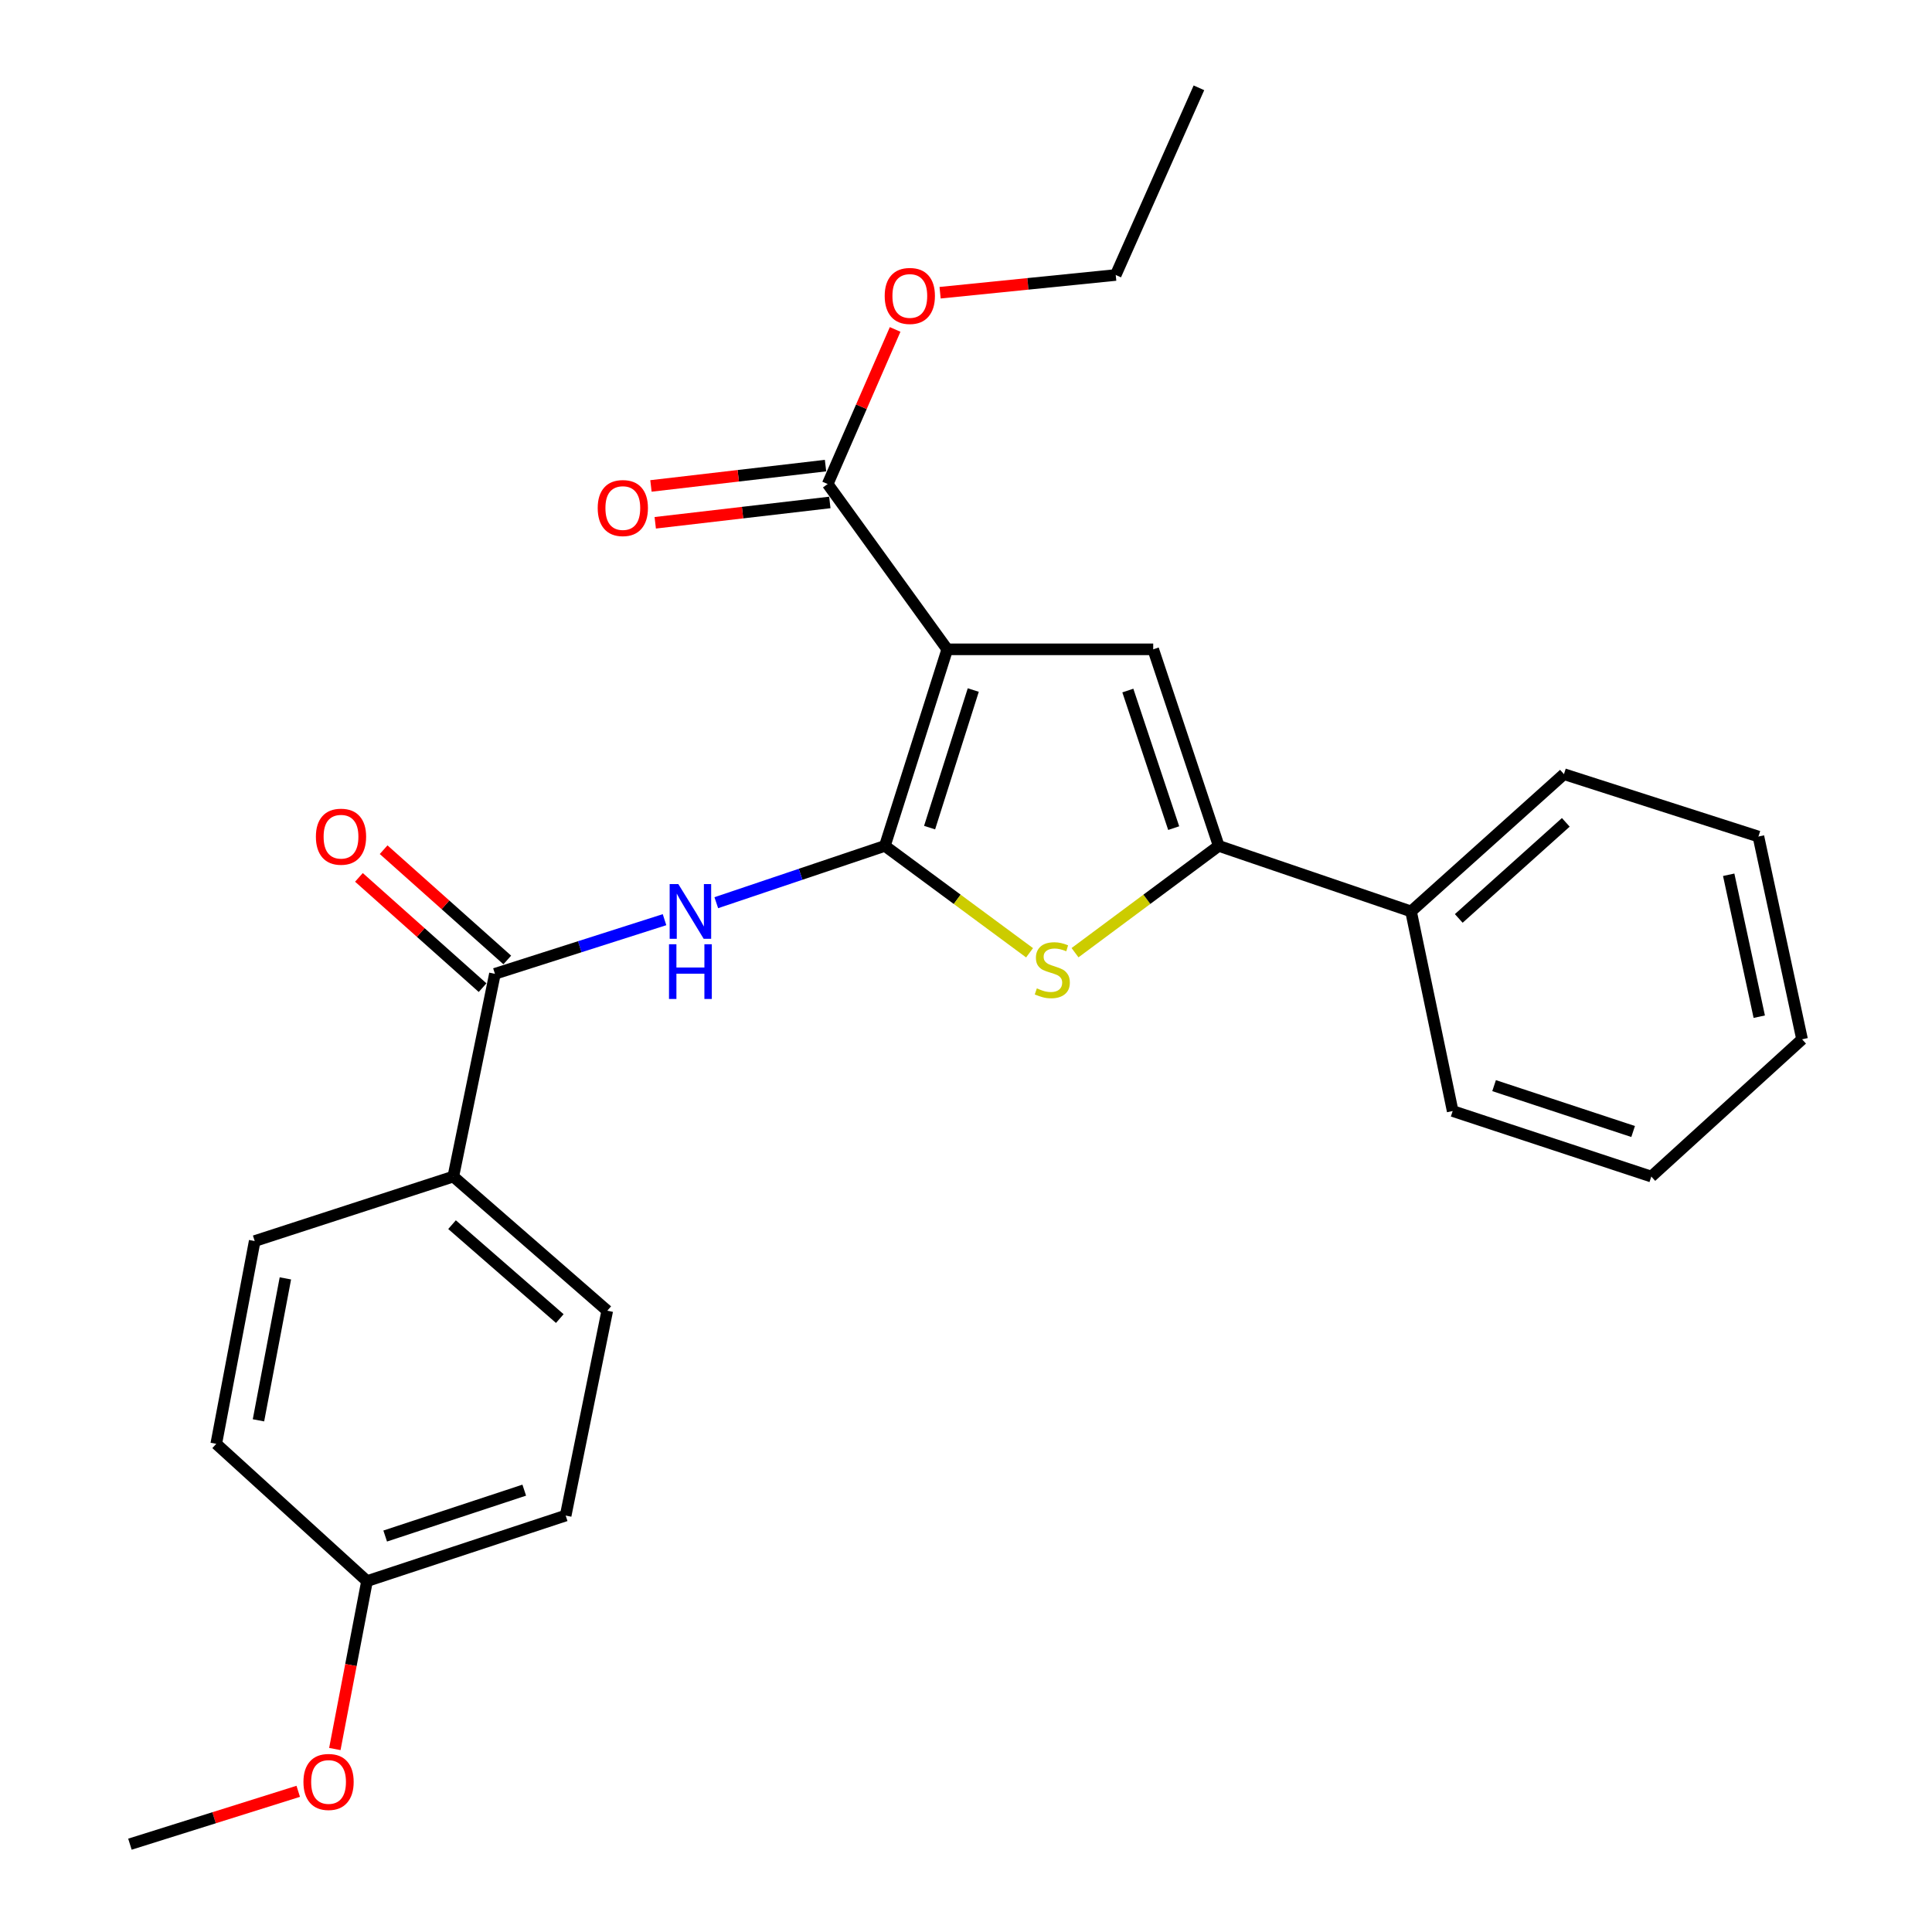 <?xml version='1.0' encoding='iso-8859-1'?>
<svg version='1.1' baseProfile='full'
              xmlns='http://www.w3.org/2000/svg'
                      xmlns:rdkit='http://www.rdkit.org/xml'
                      xmlns:xlink='http://www.w3.org/1999/xlink'
                  xml:space='preserve'
width='1000px' height='1000px' viewBox='0 0 1000 1000'>
<!-- END OF HEADER -->
<rect style='opacity:1.0;fill:#FFFFFF;stroke:none' width='1000' height='1000' x='0' y='0'> </rect>
<path class='bond-0' d='M 458.009,437.825 L 490.302,336.092' style='fill:none;fill-rule:evenodd;stroke:#000000;stroke-width:6px;stroke-linecap:butt;stroke-linejoin:miter;stroke-opacity:1' />
<path class='bond-0' d='M 481.156,428.375 L 503.762,357.162' style='fill:none;fill-rule:evenodd;stroke:#000000;stroke-width:6px;stroke-linecap:butt;stroke-linejoin:miter;stroke-opacity:1' />
<path class='bond-1' d='M 458.009,437.825 L 495.452,465.491' style='fill:none;fill-rule:evenodd;stroke:#000000;stroke-width:6px;stroke-linecap:butt;stroke-linejoin:miter;stroke-opacity:1' />
<path class='bond-1' d='M 495.452,465.491 L 532.895,493.157' style='fill:none;fill-rule:evenodd;stroke:#CCCC00;stroke-width:6px;stroke-linecap:butt;stroke-linejoin:miter;stroke-opacity:1' />
<path class='bond-4' d='M 458.009,437.825 L 414.379,452.53' style='fill:none;fill-rule:evenodd;stroke:#000000;stroke-width:6px;stroke-linecap:butt;stroke-linejoin:miter;stroke-opacity:1' />
<path class='bond-4' d='M 414.379,452.53 L 370.749,467.235' style='fill:none;fill-rule:evenodd;stroke:#0000FF;stroke-width:6px;stroke-linecap:butt;stroke-linejoin:miter;stroke-opacity:1' />
<path class='bond-2' d='M 490.302,336.092 L 596.9,336.092' style='fill:none;fill-rule:evenodd;stroke:#000000;stroke-width:6px;stroke-linecap:butt;stroke-linejoin:miter;stroke-opacity:1' />
<path class='bond-6' d='M 490.302,336.092 L 428.405,250.532' style='fill:none;fill-rule:evenodd;stroke:#000000;stroke-width:6px;stroke-linecap:butt;stroke-linejoin:miter;stroke-opacity:1' />
<path class='bond-3' d='M 556.432,493.112 L 593.618,465.468' style='fill:none;fill-rule:evenodd;stroke:#CCCC00;stroke-width:6px;stroke-linecap:butt;stroke-linejoin:miter;stroke-opacity:1' />
<path class='bond-3' d='M 593.618,465.468 L 630.804,437.825' style='fill:none;fill-rule:evenodd;stroke:#000000;stroke-width:6px;stroke-linecap:butt;stroke-linejoin:miter;stroke-opacity:1' />
<path class='bond-26' d='M 596.9,336.092 L 630.804,437.825' style='fill:none;fill-rule:evenodd;stroke:#000000;stroke-width:6px;stroke-linecap:butt;stroke-linejoin:miter;stroke-opacity:1' />
<path class='bond-26' d='M 583.768,357.423 L 607.501,428.636' style='fill:none;fill-rule:evenodd;stroke:#000000;stroke-width:6px;stroke-linecap:butt;stroke-linejoin:miter;stroke-opacity:1' />
<path class='bond-8' d='M 630.804,437.825 L 730.351,471.75' style='fill:none;fill-rule:evenodd;stroke:#000000;stroke-width:6px;stroke-linecap:butt;stroke-linejoin:miter;stroke-opacity:1' />
<path class='bond-5' d='M 343.959,476.026 L 300.067,490.034' style='fill:none;fill-rule:evenodd;stroke:#0000FF;stroke-width:6px;stroke-linecap:butt;stroke-linejoin:miter;stroke-opacity:1' />
<path class='bond-5' d='M 300.067,490.034 L 256.175,504.043' style='fill:none;fill-rule:evenodd;stroke:#000000;stroke-width:6px;stroke-linecap:butt;stroke-linejoin:miter;stroke-opacity:1' />
<path class='bond-7' d='M 256.175,504.043 L 234.636,608.988' style='fill:none;fill-rule:evenodd;stroke:#000000;stroke-width:6px;stroke-linecap:butt;stroke-linejoin:miter;stroke-opacity:1' />
<path class='bond-9' d='M 262.566,496.877 L 230.565,468.339' style='fill:none;fill-rule:evenodd;stroke:#000000;stroke-width:6px;stroke-linecap:butt;stroke-linejoin:miter;stroke-opacity:1' />
<path class='bond-9' d='M 230.565,468.339 L 198.564,439.8' style='fill:none;fill-rule:evenodd;stroke:#FF0000;stroke-width:6px;stroke-linecap:butt;stroke-linejoin:miter;stroke-opacity:1' />
<path class='bond-9' d='M 249.785,511.209 L 217.784,482.67' style='fill:none;fill-rule:evenodd;stroke:#000000;stroke-width:6px;stroke-linecap:butt;stroke-linejoin:miter;stroke-opacity:1' />
<path class='bond-9' d='M 217.784,482.67 L 185.783,454.132' style='fill:none;fill-rule:evenodd;stroke:#FF0000;stroke-width:6px;stroke-linecap:butt;stroke-linejoin:miter;stroke-opacity:1' />
<path class='bond-10' d='M 427.294,240.995 L 382.112,246.259' style='fill:none;fill-rule:evenodd;stroke:#000000;stroke-width:6px;stroke-linecap:butt;stroke-linejoin:miter;stroke-opacity:1' />
<path class='bond-10' d='M 382.112,246.259 L 336.93,251.523' style='fill:none;fill-rule:evenodd;stroke:#FF0000;stroke-width:6px;stroke-linecap:butt;stroke-linejoin:miter;stroke-opacity:1' />
<path class='bond-10' d='M 429.516,260.069 L 384.334,265.333' style='fill:none;fill-rule:evenodd;stroke:#000000;stroke-width:6px;stroke-linecap:butt;stroke-linejoin:miter;stroke-opacity:1' />
<path class='bond-10' d='M 384.334,265.333 L 339.152,270.597' style='fill:none;fill-rule:evenodd;stroke:#FF0000;stroke-width:6px;stroke-linecap:butt;stroke-linejoin:miter;stroke-opacity:1' />
<path class='bond-13' d='M 428.405,250.532 L 445.862,210.524' style='fill:none;fill-rule:evenodd;stroke:#000000;stroke-width:6px;stroke-linecap:butt;stroke-linejoin:miter;stroke-opacity:1' />
<path class='bond-13' d='M 445.862,210.524 L 463.318,170.516' style='fill:none;fill-rule:evenodd;stroke:#FF0000;stroke-width:6px;stroke-linecap:butt;stroke-linejoin:miter;stroke-opacity:1' />
<path class='bond-11' d='M 234.636,608.988 L 314.318,678.428' style='fill:none;fill-rule:evenodd;stroke:#000000;stroke-width:6px;stroke-linecap:butt;stroke-linejoin:miter;stroke-opacity:1' />
<path class='bond-11' d='M 233.972,633.881 L 289.749,682.489' style='fill:none;fill-rule:evenodd;stroke:#000000;stroke-width:6px;stroke-linecap:butt;stroke-linejoin:miter;stroke-opacity:1' />
<path class='bond-12' d='M 234.636,608.988 L 131.836,642.369' style='fill:none;fill-rule:evenodd;stroke:#000000;stroke-width:6px;stroke-linecap:butt;stroke-linejoin:miter;stroke-opacity:1' />
<path class='bond-18' d='M 730.351,471.75 L 809.499,400.699' style='fill:none;fill-rule:evenodd;stroke:#000000;stroke-width:6px;stroke-linecap:butt;stroke-linejoin:miter;stroke-opacity:1' />
<path class='bond-18' d='M 755.051,475.382 L 810.455,425.647' style='fill:none;fill-rule:evenodd;stroke:#000000;stroke-width:6px;stroke-linecap:butt;stroke-linejoin:miter;stroke-opacity:1' />
<path class='bond-19' d='M 730.351,471.75 L 751.901,575.073' style='fill:none;fill-rule:evenodd;stroke:#000000;stroke-width:6px;stroke-linecap:butt;stroke-linejoin:miter;stroke-opacity:1' />
<path class='bond-15' d='M 314.318,678.428 L 292.789,784.45' style='fill:none;fill-rule:evenodd;stroke:#000000;stroke-width:6px;stroke-linecap:butt;stroke-linejoin:miter;stroke-opacity:1' />
<path class='bond-16' d='M 131.836,642.369 L 111.929,747.324' style='fill:none;fill-rule:evenodd;stroke:#000000;stroke-width:6px;stroke-linecap:butt;stroke-linejoin:miter;stroke-opacity:1' />
<path class='bond-16' d='M 147.717,661.691 L 133.782,735.159' style='fill:none;fill-rule:evenodd;stroke:#000000;stroke-width:6px;stroke-linecap:butt;stroke-linejoin:miter;stroke-opacity:1' />
<path class='bond-20' d='M 486.596,151.514 L 532.045,146.924' style='fill:none;fill-rule:evenodd;stroke:#FF0000;stroke-width:6px;stroke-linecap:butt;stroke-linejoin:miter;stroke-opacity:1' />
<path class='bond-20' d='M 532.045,146.924 L 577.495,142.334' style='fill:none;fill-rule:evenodd;stroke:#000000;stroke-width:6px;stroke-linecap:butt;stroke-linejoin:miter;stroke-opacity:1' />
<path class='bond-14' d='M 189.968,818.375 L 111.929,747.324' style='fill:none;fill-rule:evenodd;stroke:#000000;stroke-width:6px;stroke-linecap:butt;stroke-linejoin:miter;stroke-opacity:1' />
<path class='bond-17' d='M 189.968,818.375 L 181.64,861.832' style='fill:none;fill-rule:evenodd;stroke:#000000;stroke-width:6px;stroke-linecap:butt;stroke-linejoin:miter;stroke-opacity:1' />
<path class='bond-17' d='M 181.64,861.832 L 173.312,905.288' style='fill:none;fill-rule:evenodd;stroke:#FF0000;stroke-width:6px;stroke-linecap:butt;stroke-linejoin:miter;stroke-opacity:1' />
<path class='bond-27' d='M 189.968,818.375 L 292.789,784.45' style='fill:none;fill-rule:evenodd;stroke:#000000;stroke-width:6px;stroke-linecap:butt;stroke-linejoin:miter;stroke-opacity:1' />
<path class='bond-27' d='M 199.374,795.05 L 271.349,771.302' style='fill:none;fill-rule:evenodd;stroke:#000000;stroke-width:6px;stroke-linecap:butt;stroke-linejoin:miter;stroke-opacity:1' />
<path class='bond-21' d='M 154.367,927.182 L 110.808,940.864' style='fill:none;fill-rule:evenodd;stroke:#FF0000;stroke-width:6px;stroke-linecap:butt;stroke-linejoin:miter;stroke-opacity:1' />
<path class='bond-21' d='M 110.808,940.864 L 67.25,954.545' style='fill:none;fill-rule:evenodd;stroke:#000000;stroke-width:6px;stroke-linecap:butt;stroke-linejoin:miter;stroke-opacity:1' />
<path class='bond-23' d='M 809.499,400.699 L 910.155,432.992' style='fill:none;fill-rule:evenodd;stroke:#000000;stroke-width:6px;stroke-linecap:butt;stroke-linejoin:miter;stroke-opacity:1' />
<path class='bond-24' d='M 751.901,575.073 L 854.711,608.988' style='fill:none;fill-rule:evenodd;stroke:#000000;stroke-width:6px;stroke-linecap:butt;stroke-linejoin:miter;stroke-opacity:1' />
<path class='bond-24' d='M 773.338,561.924 L 845.305,585.664' style='fill:none;fill-rule:evenodd;stroke:#000000;stroke-width:6px;stroke-linecap:butt;stroke-linejoin:miter;stroke-opacity:1' />
<path class='bond-22' d='M 577.495,142.334 L 620.563,45.455' style='fill:none;fill-rule:evenodd;stroke:#000000;stroke-width:6px;stroke-linecap:butt;stroke-linejoin:miter;stroke-opacity:1' />
<path class='bond-28' d='M 910.155,432.992 L 932.75,537.937' style='fill:none;fill-rule:evenodd;stroke:#000000;stroke-width:6px;stroke-linecap:butt;stroke-linejoin:miter;stroke-opacity:1' />
<path class='bond-28' d='M 894.771,452.776 L 910.588,526.237' style='fill:none;fill-rule:evenodd;stroke:#000000;stroke-width:6px;stroke-linecap:butt;stroke-linejoin:miter;stroke-opacity:1' />
<path class='bond-25' d='M 854.711,608.988 L 932.75,537.937' style='fill:none;fill-rule:evenodd;stroke:#000000;stroke-width:6px;stroke-linecap:butt;stroke-linejoin:miter;stroke-opacity:1' />
<path  class='atom-2' d='M 536.668 511.576
Q 536.988 511.696, 538.308 512.256
Q 539.628 512.816, 541.068 513.176
Q 542.548 513.496, 543.988 513.496
Q 546.668 513.496, 548.228 512.216
Q 549.788 510.896, 549.788 508.616
Q 549.788 507.056, 548.988 506.096
Q 548.228 505.136, 547.028 504.616
Q 545.828 504.096, 543.828 503.496
Q 541.308 502.736, 539.788 502.016
Q 538.308 501.296, 537.228 499.776
Q 536.188 498.256, 536.188 495.696
Q 536.188 492.136, 538.588 489.936
Q 541.028 487.736, 545.828 487.736
Q 549.108 487.736, 552.828 489.296
L 551.908 492.376
Q 548.508 490.976, 545.948 490.976
Q 543.188 490.976, 541.668 492.136
Q 540.148 493.256, 540.188 495.216
Q 540.188 496.736, 540.948 497.656
Q 541.748 498.576, 542.868 499.096
Q 544.028 499.616, 545.948 500.216
Q 548.508 501.016, 550.028 501.816
Q 551.548 502.616, 552.628 504.256
Q 553.748 505.856, 553.748 508.616
Q 553.748 512.536, 551.108 514.656
Q 548.508 516.736, 544.148 516.736
Q 541.628 516.736, 539.708 516.176
Q 537.828 515.656, 535.588 514.736
L 536.668 511.576
' fill='#CCCC00'/>
<path  class='atom-5' d='M 351.094 457.59
L 360.374 472.59
Q 361.294 474.07, 362.774 476.75
Q 364.254 479.43, 364.334 479.59
L 364.334 457.59
L 368.094 457.59
L 368.094 485.91
L 364.214 485.91
L 354.254 469.51
Q 353.094 467.59, 351.854 465.39
Q 350.654 463.19, 350.294 462.51
L 350.294 485.91
L 346.614 485.91
L 346.614 457.59
L 351.094 457.59
' fill='#0000FF'/>
<path  class='atom-5' d='M 346.274 488.742
L 350.114 488.742
L 350.114 500.782
L 364.594 500.782
L 364.594 488.742
L 368.434 488.742
L 368.434 517.062
L 364.594 517.062
L 364.594 503.982
L 350.114 503.982
L 350.114 517.062
L 346.274 517.062
L 346.274 488.742
' fill='#0000FF'/>
<path  class='atom-10' d='M 163.504 433.072
Q 163.504 426.272, 166.864 422.472
Q 170.224 418.672, 176.504 418.672
Q 182.784 418.672, 186.144 422.472
Q 189.504 426.272, 189.504 433.072
Q 189.504 439.952, 186.104 443.872
Q 182.704 447.752, 176.504 447.752
Q 170.264 447.752, 166.864 443.872
Q 163.504 439.992, 163.504 433.072
M 176.504 444.552
Q 180.824 444.552, 183.144 441.672
Q 185.504 438.752, 185.504 433.072
Q 185.504 427.512, 183.144 424.712
Q 180.824 421.872, 176.504 421.872
Q 172.184 421.872, 169.824 424.672
Q 167.504 427.472, 167.504 433.072
Q 167.504 438.792, 169.824 441.672
Q 172.184 444.552, 176.504 444.552
' fill='#FF0000'/>
<path  class='atom-11' d='M 309.372 262.966
Q 309.372 256.166, 312.732 252.366
Q 316.092 248.566, 322.372 248.566
Q 328.652 248.566, 332.012 252.366
Q 335.372 256.166, 335.372 262.966
Q 335.372 269.846, 331.972 273.766
Q 328.572 277.646, 322.372 277.646
Q 316.132 277.646, 312.732 273.766
Q 309.372 269.886, 309.372 262.966
M 322.372 274.446
Q 326.692 274.446, 329.012 271.566
Q 331.372 268.646, 331.372 262.966
Q 331.372 257.406, 329.012 254.606
Q 326.692 251.766, 322.372 251.766
Q 318.052 251.766, 315.692 254.566
Q 313.372 257.366, 313.372 262.966
Q 313.372 268.686, 315.692 271.566
Q 318.052 274.446, 322.372 274.446
' fill='#FF0000'/>
<path  class='atom-14' d='M 457.918 153.178
Q 457.918 146.378, 461.278 142.578
Q 464.638 138.778, 470.918 138.778
Q 477.198 138.778, 480.558 142.578
Q 483.918 146.378, 483.918 153.178
Q 483.918 160.058, 480.518 163.978
Q 477.118 167.858, 470.918 167.858
Q 464.678 167.858, 461.278 163.978
Q 457.918 160.098, 457.918 153.178
M 470.918 164.658
Q 475.238 164.658, 477.558 161.778
Q 479.918 158.858, 479.918 153.178
Q 479.918 147.618, 477.558 144.818
Q 475.238 141.978, 470.918 141.978
Q 466.598 141.978, 464.238 144.778
Q 461.918 147.578, 461.918 153.178
Q 461.918 158.898, 464.238 161.778
Q 466.598 164.658, 470.918 164.658
' fill='#FF0000'/>
<path  class='atom-18' d='M 157.061 922.332
Q 157.061 915.532, 160.421 911.732
Q 163.781 907.932, 170.061 907.932
Q 176.341 907.932, 179.701 911.732
Q 183.061 915.532, 183.061 922.332
Q 183.061 929.212, 179.661 933.132
Q 176.261 937.012, 170.061 937.012
Q 163.821 937.012, 160.421 933.132
Q 157.061 929.252, 157.061 922.332
M 170.061 933.812
Q 174.381 933.812, 176.701 930.932
Q 179.061 928.012, 179.061 922.332
Q 179.061 916.772, 176.701 913.972
Q 174.381 911.132, 170.061 911.132
Q 165.741 911.132, 163.381 913.932
Q 161.061 916.732, 161.061 922.332
Q 161.061 928.052, 163.381 930.932
Q 165.741 933.812, 170.061 933.812
' fill='#FF0000'/>
</svg>
